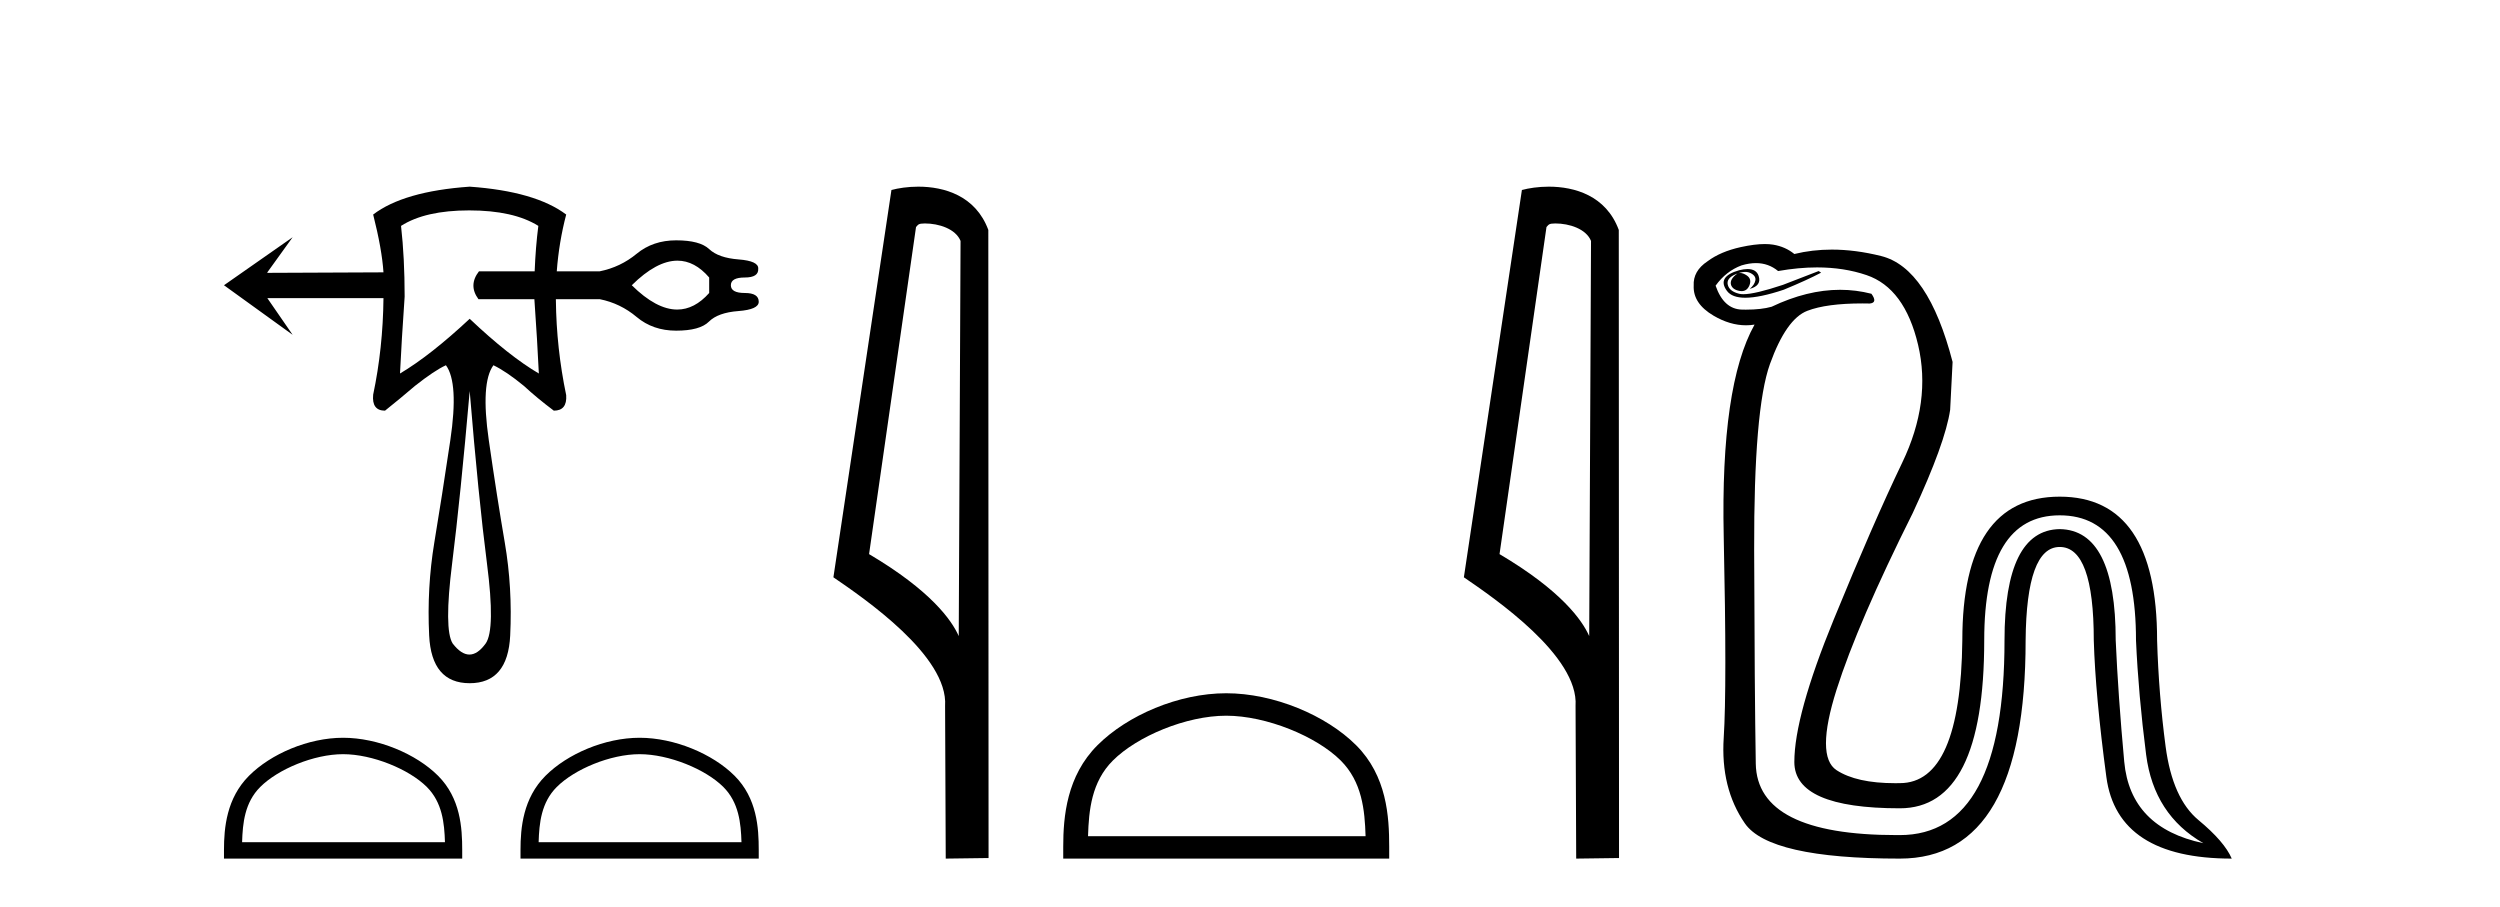<?xml version='1.0' encoding='UTF-8' standalone='yes'?><svg xmlns='http://www.w3.org/2000/svg' xmlns:xlink='http://www.w3.org/1999/xlink' width='113.0' height='41.0' ><path d='M 30.621 11.782 Q 31.4 11.782 32.055 12.543 L 32.055 13.243 Q 31.39 13.992 30.611 13.992 Q 29.667 13.992 28.556 12.893 Q 29.679 11.782 30.621 11.782 ZM 21.206 9.51 Q 23.213 9.51 24.333 10.21 Q 24.209 11.17 24.167 12.263 L 21.65 12.263 Q 21.16 12.893 21.626 13.523 L 24.154 13.523 Q 24.288 15.433 24.356 16.883 Q 23.003 16.089 21.23 14.409 Q 19.456 16.066 18.08 16.883 Q 18.15 15.413 18.29 13.406 Q 18.29 11.656 18.127 10.21 Q 19.223 9.51 21.206 9.51 ZM 21.23 17.676 Q 21.626 22.482 22.011 25.468 Q 22.396 28.455 21.953 29.085 Q 21.591 29.586 21.218 29.586 Q 20.845 29.586 20.46 29.085 Q 20.063 28.455 20.436 25.468 Q 20.81 22.482 21.23 17.676 ZM 21.23 8.437 Q 18.243 8.647 16.867 9.697 Q 17.263 11.26 17.333 12.31 L 12.084 12.333 L 12.084 12.31 L 13.227 10.723 L 13.227 10.723 L 10.124 12.893 L 13.227 15.133 L 12.084 13.476 L 17.333 13.476 Q 17.31 15.739 16.867 17.839 Q 16.797 18.562 17.403 18.562 Q 18.103 18.002 18.757 17.442 Q 19.643 16.743 20.156 16.509 Q 20.74 17.303 20.355 19.892 Q 19.97 22.482 19.631 24.523 Q 19.293 26.565 19.398 28.723 Q 19.503 30.881 21.23 30.881 Q 22.956 30.881 23.061 28.723 Q 23.166 26.565 22.816 24.523 Q 22.466 22.482 22.093 19.892 Q 21.72 17.303 22.303 16.509 Q 22.886 16.789 23.679 17.442 Q 24.286 18.002 25.033 18.562 Q 25.639 18.562 25.592 17.862 Q 25.149 15.739 25.126 13.57 Q 25.126 13.546 25.125 13.523 L 27.109 13.523 Q 28.042 13.71 28.777 14.328 Q 29.512 14.946 30.562 14.946 Q 31.635 14.946 32.043 14.538 Q 32.452 14.13 33.373 14.06 Q 34.295 13.99 34.295 13.64 Q 34.295 13.243 33.665 13.243 Q 33.035 13.243 33.035 12.893 Q 33.035 12.543 33.665 12.543 Q 34.295 12.543 34.272 12.146 Q 34.295 11.796 33.385 11.726 Q 32.475 11.656 32.055 11.26 Q 31.635 10.863 30.562 10.863 Q 29.512 10.863 28.777 11.47 Q 28.042 12.076 27.109 12.263 L 25.166 12.263 Q 25.264 10.948 25.592 9.697 Q 24.193 8.647 21.23 8.437 Z' style='fill:#000000;stroke:none' /><path d='M 15.508 34.089 C 16.833 34.089 18.49 34.769 19.293 35.571 C 19.994 36.273 20.086 37.203 20.112 38.068 L 10.943 38.068 C 10.969 37.203 11.061 36.273 11.763 35.571 C 12.565 34.769 14.184 34.089 15.508 34.089 ZM 15.508 33.347 C 13.937 33.347 12.246 34.073 11.256 35.064 C 10.239 36.08 10.124 37.418 10.124 38.419 L 10.124 38.809 L 20.892 38.809 L 20.892 38.419 C 20.892 37.418 20.816 36.08 19.8 35.064 C 18.809 34.073 17.079 33.347 15.508 33.347 Z' style='fill:#000000;stroke:none' /><path d='M 28.911 34.089 C 30.235 34.089 31.893 34.769 32.695 35.571 C 33.397 36.273 33.489 37.203 33.515 38.068 L 24.346 38.068 C 24.372 37.203 24.464 36.273 25.166 35.571 C 25.968 34.769 27.586 34.089 28.911 34.089 ZM 28.911 33.347 C 27.34 33.347 25.649 34.073 24.658 35.064 C 23.642 36.08 23.527 37.418 23.527 38.419 L 23.527 38.809 L 34.295 38.809 L 34.295 38.419 C 34.295 37.418 34.219 36.08 33.202 35.064 C 32.212 34.073 30.482 33.347 28.911 33.347 Z' style='fill:#000000;stroke:none' /><path d='M 41.805 10.1 C 42.429 10.1 43.194 10.34 43.417 10.89 L 43.335 28.751 L 43.335 28.751 C 43.018 28.034 42.077 26.699 39.282 25.046 L 41.404 10.263 C 41.503 10.157 41.501 10.1 41.805 10.1 ZM 43.335 28.751 L 43.335 28.751 C 43.335 28.751 43.335 28.751 43.335 28.751 L 43.335 28.751 L 43.335 28.751 ZM 41.508 8.437 C 41.03 8.437 40.598 8.505 40.293 8.588 L 37.67 26.094 C 39.057 27.044 42.87 29.648 42.718 31.91 L 42.747 38.809 L 44.683 38.783 L 44.672 10.393 C 44.096 8.837 42.665 8.437 41.508 8.437 Z' style='fill:#000000;stroke:none' /><path d='M 55.425 32.35 C 57.237 32.35 59.506 33.281 60.603 34.378 C 61.564 35.339 61.689 36.612 61.724 37.795 L 49.179 37.795 C 49.214 36.612 49.34 35.339 50.3 34.378 C 51.398 33.281 53.613 32.35 55.425 32.35 ZM 55.425 31.335 C 53.275 31.335 50.962 32.329 49.606 33.684 C 48.215 35.075 48.058 36.906 48.058 38.275 L 48.058 38.809 L 62.792 38.809 L 62.792 38.275 C 62.792 36.906 62.688 35.075 61.297 33.684 C 59.942 32.329 57.575 31.335 55.425 31.335 Z' style='fill:#000000;stroke:none' /><path d='M 70.302 10.1 C 70.926 10.1 71.691 10.34 71.914 10.89 L 71.832 28.751 L 71.832 28.751 C 71.515 28.034 70.574 26.699 67.779 25.046 L 69.901 10.263 C 70.001 10.157 69.998 10.1 70.302 10.1 ZM 71.832 28.751 L 71.832 28.751 C 71.832 28.751 71.832 28.751 71.832 28.751 L 71.832 28.751 L 71.832 28.751 ZM 70.005 8.437 C 69.527 8.437 69.095 8.505 68.79 8.588 L 66.167 26.094 C 67.554 27.044 71.367 29.648 71.215 31.91 L 71.244 38.809 L 73.18 38.783 L 73.169 10.393 C 72.594 8.837 71.163 8.437 70.005 8.437 Z' style='fill:#000000;stroke:none' /><path d='M 78.654 12.339 C 78.613 12.339 78.574 12.346 78.536 12.361 C 78.291 12.533 78.194 12.704 78.242 12.875 C 78.291 13.022 78.42 13.113 78.628 13.15 C 78.66 13.156 78.692 13.159 78.722 13.159 C 78.88 13.159 78.996 13.076 79.068 12.912 C 79.153 12.716 79.117 12.563 78.958 12.453 C 78.848 12.377 78.746 12.339 78.654 12.339 ZM 78.99 12.161 C 78.88 12.161 78.753 12.179 78.609 12.215 C 77.925 12.41 77.741 12.722 78.059 13.15 C 78.211 13.355 78.488 13.458 78.887 13.458 C 79.321 13.458 79.901 13.337 80.627 13.095 C 81.336 12.802 81.898 12.545 82.314 12.325 L 82.204 12.251 L 80.59 12.875 C 79.744 13.157 79.147 13.298 78.799 13.298 C 78.724 13.298 78.661 13.291 78.609 13.278 C 78.316 13.205 78.145 13.071 78.096 12.875 C 78.047 12.679 78.163 12.52 78.444 12.398 C 78.61 12.326 78.756 12.29 78.883 12.29 C 78.973 12.29 79.052 12.308 79.123 12.343 C 79.294 12.429 79.367 12.539 79.343 12.673 C 79.318 12.808 79.233 12.936 79.086 13.058 C 79.453 12.961 79.587 12.765 79.49 12.471 C 79.421 12.264 79.254 12.161 78.99 12.161 ZM 79.368 11.892 C 79.749 11.892 80.083 12.012 80.37 12.251 C 80.988 12.142 81.575 12.087 82.132 12.087 C 82.942 12.087 83.687 12.203 84.368 12.435 C 85.518 12.826 86.294 13.878 86.698 15.589 C 87.101 17.301 86.863 19.074 85.982 20.908 C 85.102 22.742 84.069 25.108 82.883 28.006 C 81.697 30.904 81.104 33.05 81.104 34.444 C 81.104 35.838 82.693 36.535 85.872 36.535 C 88.416 36.535 89.687 34.004 89.687 28.942 C 89.687 25.176 90.824 23.293 93.099 23.293 C 95.398 23.293 96.547 25.176 96.547 28.942 C 96.62 30.58 96.773 32.304 97.005 34.114 C 97.238 35.924 98.1 37.256 99.592 38.112 C 97.391 37.648 96.198 36.419 96.015 34.426 C 95.832 32.433 95.703 30.605 95.63 28.942 C 95.63 25.616 94.786 23.941 93.099 23.916 C 91.436 23.941 90.604 25.616 90.604 28.942 C 90.604 34.811 89.027 37.746 85.872 37.746 C 85.825 37.746 85.777 37.746 85.73 37.746 C 81.52 37.746 79.398 36.67 79.361 34.517 C 79.325 32.341 79.3 29.125 79.288 24.87 C 79.276 20.615 79.514 17.809 80.003 16.451 C 80.492 15.094 81.055 14.293 81.691 14.049 C 82.269 13.826 83.099 13.715 84.183 13.715 C 84.291 13.715 84.402 13.716 84.515 13.719 C 84.76 13.694 84.784 13.547 84.588 13.278 C 84.126 13.159 83.654 13.099 83.174 13.099 C 82.18 13.099 81.148 13.354 80.077 13.865 C 79.772 13.952 79.386 13.996 78.917 13.996 C 78.859 13.996 78.799 13.995 78.738 13.994 C 78.187 13.982 77.79 13.621 77.545 12.912 C 77.863 12.471 78.255 12.166 78.719 11.995 C 78.949 11.927 79.165 11.892 79.368 11.892 ZM 79.77 11.031 C 79.465 11.031 79.103 11.077 78.683 11.169 C 78.071 11.304 77.57 11.518 77.179 11.811 C 76.738 12.105 76.531 12.471 76.555 12.912 C 76.531 13.45 76.83 13.902 77.454 14.269 C 77.946 14.558 78.435 14.703 78.919 14.703 C 79.049 14.703 79.178 14.693 79.306 14.672 L 79.306 14.672 C 78.279 16.506 77.814 19.698 77.912 24.246 C 78.01 28.795 78.01 31.827 77.912 33.344 C 77.814 34.86 78.132 36.15 78.866 37.214 C 79.6 38.277 81.935 38.809 85.872 38.809 C 89.663 38.809 91.558 35.52 91.558 28.942 C 91.583 26.129 92.096 24.723 93.099 24.723 C 94.126 24.723 94.639 26.129 94.639 28.942 C 94.688 30.605 94.878 32.665 95.208 35.123 C 95.538 37.58 97.427 38.809 100.875 38.809 C 100.655 38.296 100.154 37.715 99.371 37.067 C 98.589 36.419 98.094 35.312 97.886 33.747 C 97.678 32.182 97.55 30.58 97.501 28.942 C 97.501 24.613 96.033 22.449 93.099 22.449 C 90.164 22.449 88.697 24.613 88.697 28.942 C 88.648 33.246 87.706 35.398 85.872 35.398 C 85.802 35.399 85.732 35.4 85.663 35.4 C 84.496 35.4 83.612 35.204 83.011 34.811 C 82.375 34.395 82.375 33.185 83.011 31.179 C 83.647 29.174 84.796 26.509 86.459 23.183 C 87.437 21.08 88 19.527 88.147 18.524 L 88.257 16.36 C 87.523 13.523 86.447 11.927 85.029 11.573 C 84.253 11.379 83.509 11.282 82.799 11.282 C 82.211 11.282 81.646 11.348 81.104 11.481 C 80.835 11.261 80.517 11.12 80.15 11.059 C 80.035 11.04 79.909 11.031 79.77 11.031 Z' style='fill:#000000;stroke:none' /></svg>